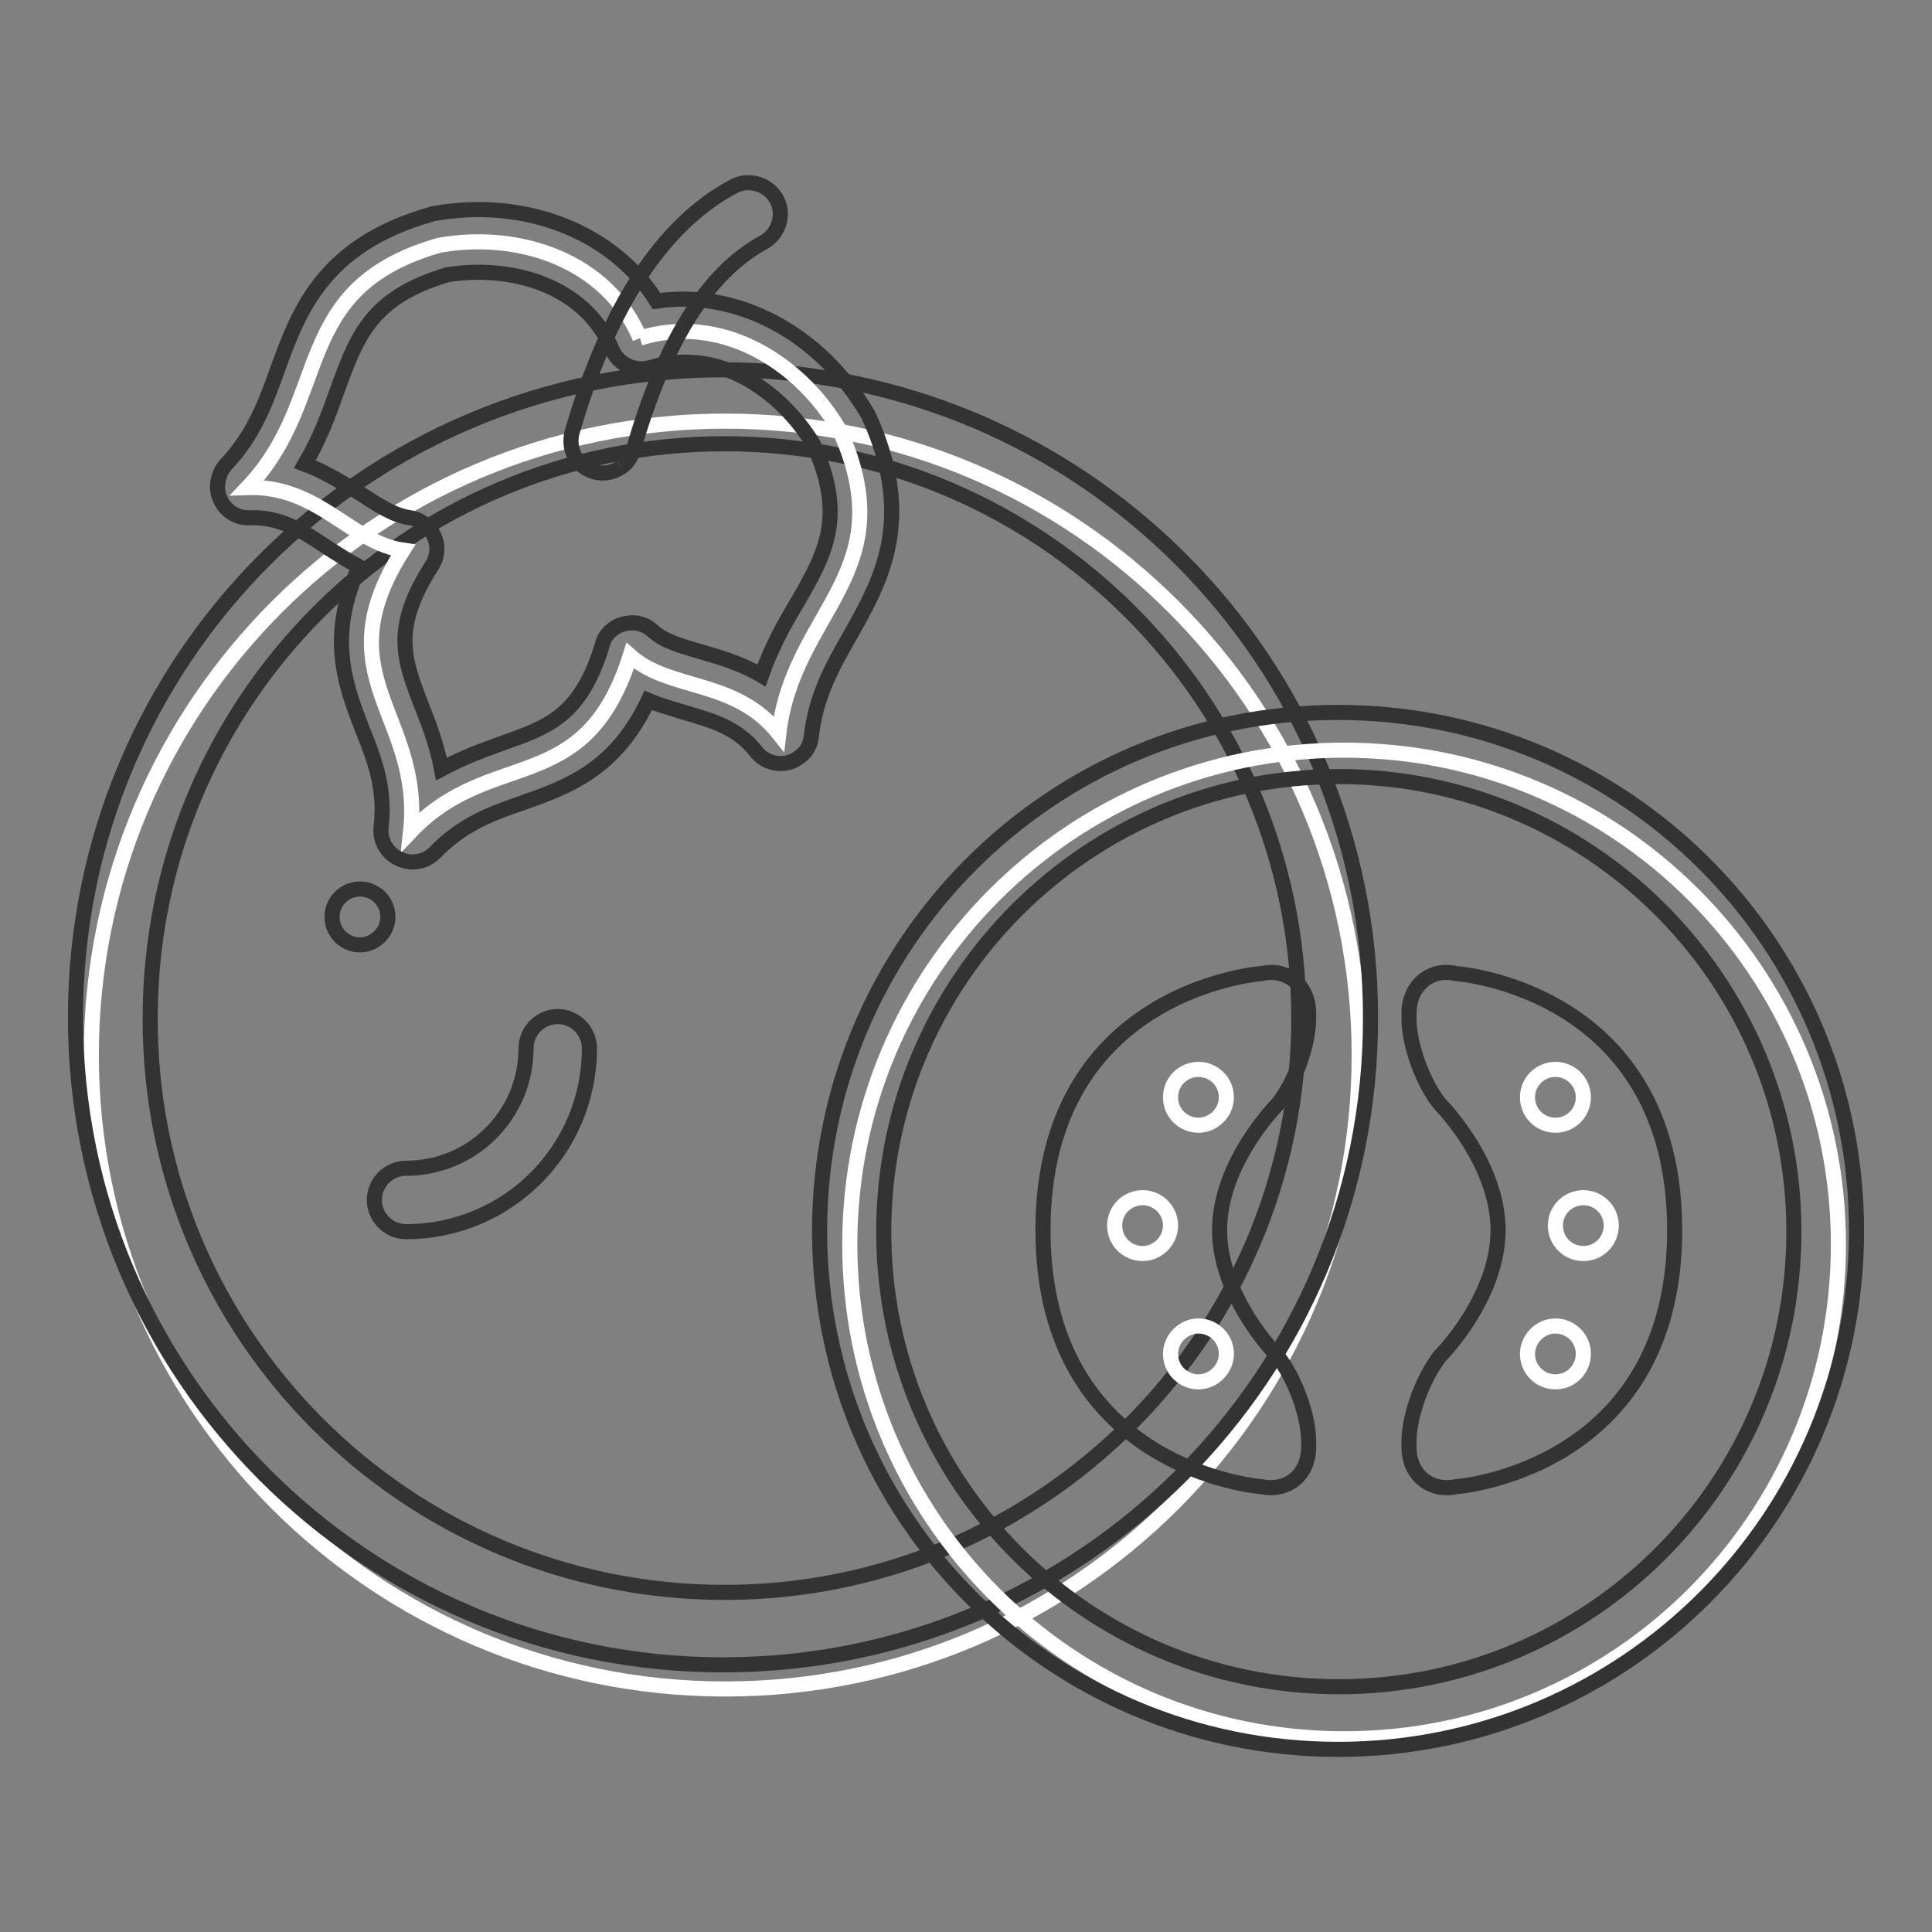 <?xml version="1.0" encoding="utf-8"?>
<!-- Svg Vector Icons : http://www.onlinewebfonts.com/icon -->
<!DOCTYPE svg PUBLIC "-//W3C//DTD SVG 1.1//EN" "http://www.w3.org/Graphics/SVG/1.1/DTD/svg11.dtd">
<svg version="1.1" xmlns="http://www.w3.org/2000/svg" xmlns:xlink="http://www.w3.org/1999/xlink" x="0px" y="0px" viewBox="0 0 256 256" enable-background="new 0 0 256 256" xml:space="preserve">
<rect x="0" y="0" width="256" height="256" fill="#808080" stroke="none"/>
<g> <path stroke-width="2" fill-opacity="0" stroke="#ffffff"  d="M12.1,139.8c0,46.4,37.6,84,84,84c46.4,0,84-37.6,84-84s-37.6-84-84-84C49.7,55.8,12.1,93.4,12.1,139.8z"/> <path stroke-width="2" fill-opacity="0" stroke="#333333"  d="M95.8,220.6c-47.4,0-85.8-38.4-85.8-85.8c0-47.4,38.4-85.8,85.8-85.8c47.4,0,85.8,38.4,85.8,85.8 C181.7,182.2,143.3,220.6,95.8,220.6z M96,211c42,0,76.1-34.1,76.1-76.1c0-42-34.1-76.1-76.1-76.1c-42,0-76.1,34.1-76.1,76.1 C19.8,176.9,53.9,211,96,211z"/> <path stroke-width="2" fill-opacity="0" stroke="#ffffff"  d="M84.8,44.8c-4.3-10.2-15.9-14.2-26.6-12.3c-19.9,5.7-14.1,20.2-25.4,32.1c9.4-0.3,13.7,7.3,20.6,8.3 c-10.7,16.8,2.7,21.8,1,37.3c10.7-11.3,23.1-4.3,29.1-23.3c5.3,4.7,13.9,3,19.7,10.3c1.9-16.3,16.6-21.2,8.1-40.1 C105.9,47.8,95.4,41.5,84.8,44.8"/> <path stroke-width="2" fill-opacity="0" stroke="#333333"  d="M81.3,83.3c0.4-0.3,0.8-0.5,1.3-0.6c1.4-0.4,2.8-0.1,3.9,0.9c1.5,1.4,3.8,2,6.5,2.8 c2.4,0.7,5.2,1.5,7.9,3.1c1.3-3.7,3-6.8,4.7-9.6c3.8-6.6,6.5-11.4,2.2-21c-4.3-7.1-12.6-13-21.6-10.2c-2,0.6-4.3-0.4-5.1-2.4 c-3.7-8.7-13.6-11.2-21.8-9.9c-10.1,3-12,8.1-14.6,15.3c-1.1,3.1-2.3,6.4-4.3,9.8c2.9,1.1,5.3,2.7,7.5,4c2.3,1.5,4.3,2.8,6.4,3.1 c1.4,0.2,2.6,1.1,3.2,2.4c0.6,1.3,0.5,2.8-0.3,4c-5.3,8.3-3.7,12.4-1.3,18.6c1,2.5,2,5.2,2.6,8.3c2.8-1.5,5.5-2.5,8-3.4 c6.2-2.2,10.4-3.6,13.3-13C80,84.5,80.6,83.8,81.3,83.3z M105.8,100.4c-0.4,0.3-0.8,0.5-1.2,0.6c-1.6,0.5-3.4-0.1-4.4-1.4 c-2.5-3.2-5.8-4.1-9.5-5.2c-1.6-0.5-3.2-0.9-4.8-1.6c-4.4,9.3-10.8,11.5-16.7,13.6c-4.1,1.4-7.9,2.8-11.5,6.5 c-1.2,1.3-3.2,1.7-4.8,0.9c-1.6-0.7-2.6-2.4-2.4-4.2c0.6-5.2-0.9-9-2.5-13c-2.2-5.7-4.7-12.2-0.4-21.5c-1.5-0.8-2.9-1.7-4.3-2.6 c-3.3-2.2-6.1-4-10.2-3.9c-1.7,0.1-3.2-0.9-3.9-2.4c-0.7-1.5-0.4-3.3,0.7-4.6c3.7-3.9,5.3-8.2,6.9-12.7c2.8-7.7,6-16.4,20.3-20.5 c0.1-0.1,0.3-0.1,0.4-0.1c12.3-2.2,23.9,2.6,29.5,11.6c10.6-1.6,21.7,4.2,28,15c0.1,0.1,0.1,0.3,0.2,0.4 c6.1,13.6,1.5,21.7-2.5,28.8c-2.4,4.2-4.6,8.1-5.2,13.5C107.4,98.7,106.8,99.8,105.8,100.4L105.8,100.4z"/> <path stroke-width="2" fill-opacity="0" stroke="#333333"  d="M82.3,61.9c-1,0.7-2.3,1-3.6,0.6c-2.2-0.6-3.5-2.9-2.9-5.2c4.8-16.6,12-27.6,21.4-32.6 c2-1.1,4.6-0.3,5.7,1.7c1.1,2,0.3,4.6-1.7,5.7c-7.4,4-13.2,13.2-17.3,27.6C83.6,60.6,83.1,61.4,82.3,61.9 M53.8,163.2 c-2.3,0-4.2-1.9-4.2-4.2c0-2.3,1.9-4.2,4.2-4.2c8.8,0,15.9-7.1,15.9-15.9c0-2.3,1.9-4.2,4.2-4.2c2.3,0,4.2,1.9,4.2,4.2 C78.1,152.4,67.2,163.2,53.8,163.2"/> <path stroke-width="2" fill-opacity="0" stroke="#333333"  d="M44,121.5c0,2.1,1.7,3.7,3.7,3.7s3.7-1.7,3.7-3.7c0-2.1-1.7-3.7-3.7-3.7S44,119.4,44,121.5z"/> <path stroke-width="2" fill-opacity="0" stroke="#ffffff"  d="M112.6,164.9c0,36.2,29.3,65.5,65.5,65.5c36.2,0,65.5-29.3,65.5-65.5c0-36.2-29.3-65.5-65.5-65.5 C141.9,99.4,112.6,128.7,112.6,164.9L112.6,164.9z"/> <path stroke-width="2" fill-opacity="0" stroke="#333333"  d="M177.3,231.8c-38,0-68.7-30.7-68.7-68.7c0-38,30.7-68.7,68.7-68.7c38,0,68.7,30.7,68.7,68.7 C246,201,215.3,231.8,177.3,231.8z M177.4,223.5c33.3,0,60.3-27,60.3-60.3c0-33.3-27-60.3-60.3-60.3c-33.3,0-60.3,27-60.3,60.3 C117.1,196.5,144.1,223.5,177.4,223.5z"/> <path stroke-width="2" fill-opacity="0" stroke="#333333"  d="M169.3,146.3c2.2-2.7,4.1-7.8,4.1-11.3v-0.8c0-3.5-2.8-6-6.2-5.2c0,0-29,2-29,34c0,31.9,29,34,29,34 c3.5,0.7,6.2-1.7,6.2-5.2V191c0-3.5-1.9-8.5-4.1-11.3c0,0-7.7-7.7-7.7-16.7C161.6,154,169.3,146.3,169.3,146.3L169.3,146.3z  M190.8,146.3c-2.2-2.7-4.1-7.8-4.1-11.3v-0.8c0-3.5,2.8-6,6.2-5.2c0,0,29,2,29,34c0,31.9-29,34-29,34c-3.5,0.7-6.2-1.7-6.2-5.2 V191c0-3.5,1.9-8.5,4.1-11.3c0,0,7.7-7.7,7.7-16.7S190.8,146.3,190.8,146.3L190.8,146.3z"/> <path stroke-width="2" fill-opacity="0" stroke="#ffffff"  d="M155.1,145.4c0,2.1,1.7,3.7,3.7,3.7s3.7-1.7,3.7-3.7c0-2.1-1.7-3.7-3.7-3.7S155.1,143.3,155.1,145.4z"/> <path stroke-width="2" fill-opacity="0" stroke="#ffffff"  d="M147.7,162.4c0,2.1,1.7,3.7,3.7,3.7s3.7-1.7,3.7-3.7c0-2.1-1.7-3.7-3.7-3.7S147.7,160.3,147.7,162.4z"/> <path stroke-width="2" fill-opacity="0" stroke="#ffffff"  d="M155.1,179.4c0,2.1,1.7,3.7,3.7,3.7s3.7-1.7,3.7-3.7c0-2.1-1.7-3.7-3.7-3.7S155.1,177.4,155.1,179.4z"/> <path stroke-width="2" fill-opacity="0" stroke="#ffffff"  d="M202.4,145.4c0,2.1,1.7,3.7,3.7,3.7c2.1,0,3.7-1.7,3.7-3.7c0-2.1-1.7-3.7-3.7-3.7 C204.1,141.7,202.4,143.3,202.4,145.4z"/> <path stroke-width="2" fill-opacity="0" stroke="#ffffff"  d="M206.1,162.4c0,2.1,1.7,3.7,3.7,3.7c2.1,0,3.7-1.7,3.7-3.7c0-2.1-1.7-3.7-3.7-3.7 C207.8,158.7,206.1,160.3,206.1,162.4z"/> <path stroke-width="2" fill-opacity="0" stroke="#ffffff"  d="M202.4,179.4c0,2.1,1.7,3.7,3.7,3.7c2.1,0,3.7-1.7,3.7-3.7c0-2.1-1.7-3.7-3.7-3.7 C204.1,175.7,202.4,177.4,202.4,179.4z"/></g>
</svg>